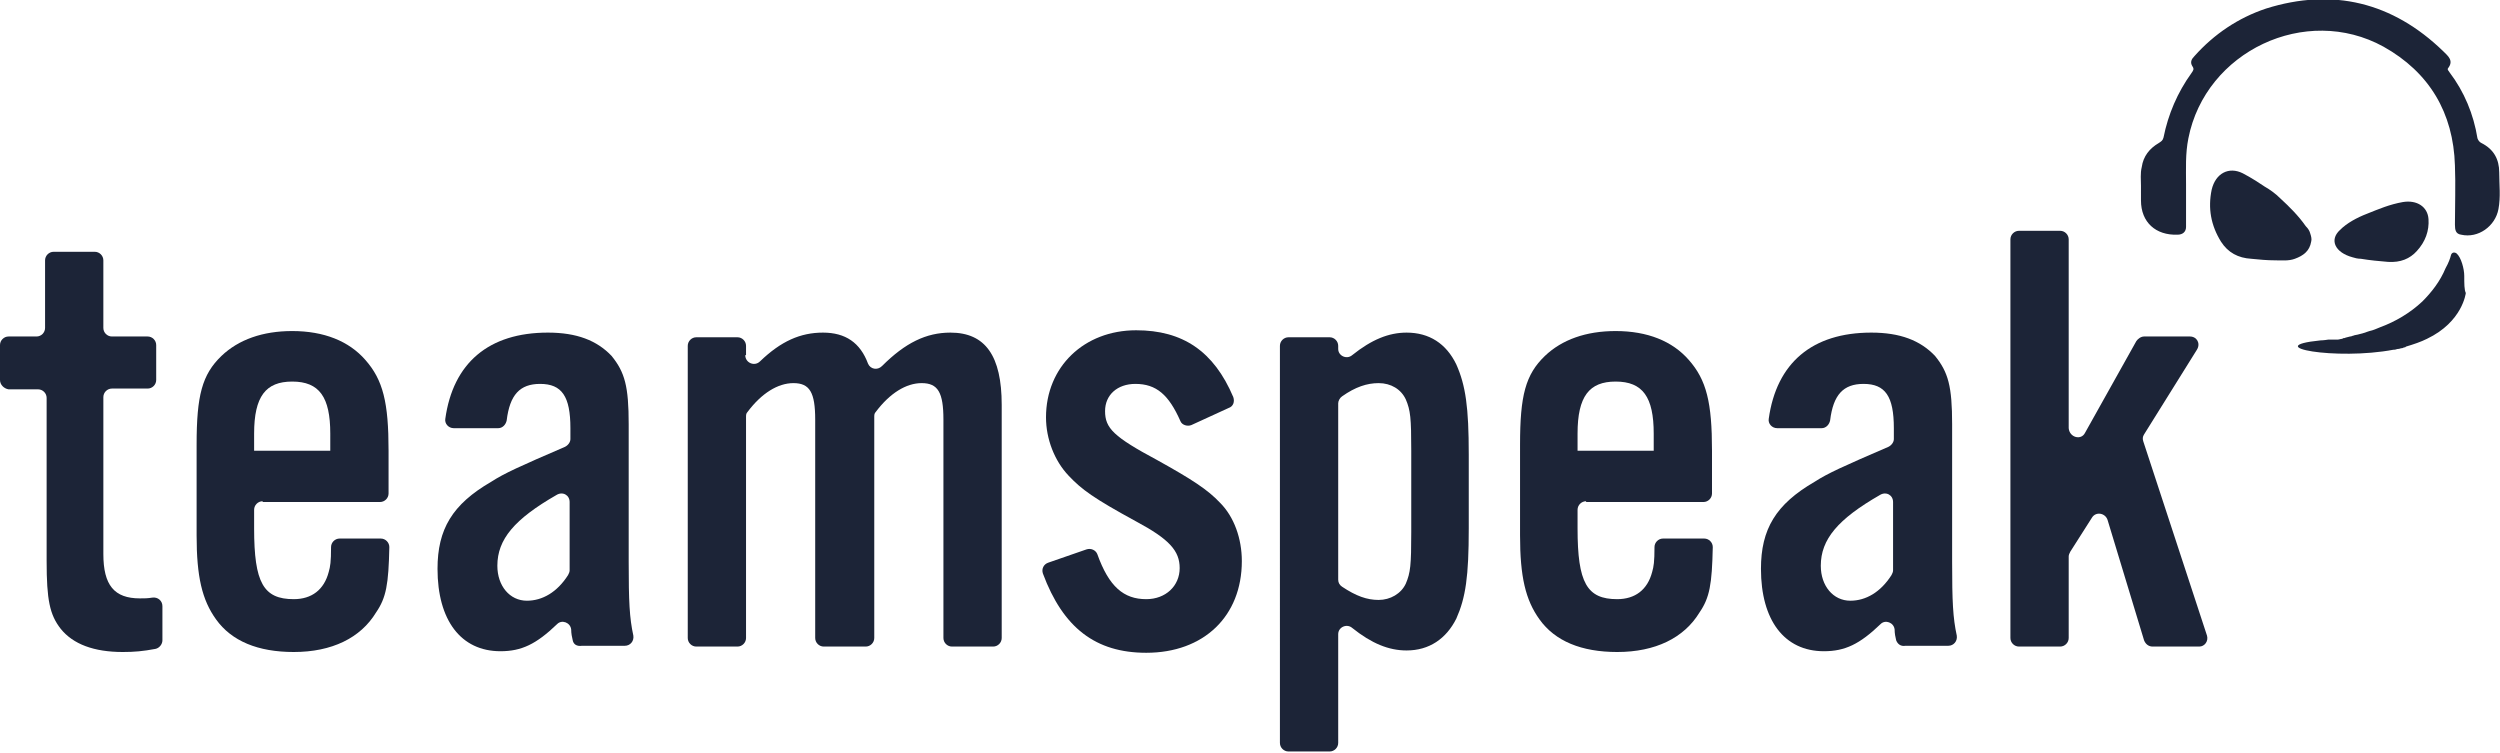 <?xml version="1.0" encoding="utf-8"?>
<!-- Generator: Adobe Illustrator 22.1.0, SVG Export Plug-In . SVG Version: 6.00 Build 0)  -->
<svg version="1.1" id="Layer_1" xmlns="http://www.w3.org/2000/svg" xmlns:xlink="http://www.w3.org/1999/xlink" x="0px" y="0px"
	 viewBox="0 0 321.7 96.9" style="enable-background:new 0 0 321.7 96.9;" xml:space="preserve">
<style type="text/css">
	.st0{display:none;}
	.st1{display:inline;}
	.st2{clip-path:url(#SVGID_2_);fill:#2980C3;}
	.st3{display:inline;fill:#2980C3;}
	.st4{display:inline;fill:#1B2336;}
	.st5{clip-path:url(#SVGID_4_);fill:#1B2336;}
	.st6{clip-path:url(#SVGID_6_);fill:#2980C3;}
	.st7{display:inline;fill:#E0E0E0;}
	.st8{clip-path:url(#SVGID_8_);fill:#E0E0E0;}
	.st9{clip-path:url(#SVGID_10_);fill:#1C2437;}
	.st10{fill:#1C2437;}
	.st11{clip-path:url(#SVGID_12_);fill:#1C2437;}
	.st12{clip-path:url(#SVGID_14_);fill:#2A80C3;}
	.st13{display:inline;fill:#2A80C3;}
	.st14{clip-path:url(#SVGID_16_);fill:#2A80C3;}
	.st15{clip-path:url(#SVGID_16_);fill:#1C2437;}
	.st16{display:inline;fill:#1C2437;}
</style>
<g class="st0">
	<g class="st1">
		<defs>
			<rect id="SVGID_1_" x="93" y="-75.9" width="133.3" height="172.8"/>
		</defs>
		<clipPath id="SVGID_2_">
			<use xlink:href="#SVGID_1_"  style="overflow:visible;"/>
		</clipPath>
		<path class="st2" d="M93-7.1c0.1-2.1-0.2-4.5,0.2-6.9c0.7-4.1,2.8-7,6.5-8.9c0.9-0.5,1.5-0.9,1.7-2c1.6-8.7,5.1-16.7,10.3-23.9
			c0.6-0.8,1.1-1.4,0.3-2.5c-1-1.4-0.3-2.6,0.7-3.8c7.3-8.2,16.1-14.3,26.6-17.5c25-7.7,47-2.4,65.8,15.8c1.7,1.7,4,3.4,1.8,6.3
			c-0.4,0.5,0.3,0.9,0.6,1.3c5.4,7.3,8.9,15.5,10.5,24.4c0.2,1,0.8,1.3,1.5,1.7c4.5,2.3,6.7,6.1,6.8,11c0,4.5,0.5,9-0.3,13.4
			c-1.1,6.4-7.6,10.9-13.9,9.6c-1.9-0.4-2.4-1.9-2.4-3.7c0-7.4,0.2-14.7,0-22.1c-0.5-19.8-9.4-34.6-26.7-44.1
			c-28.9-15.9-66,1.7-72.3,34.1c-1.1,5.6-0.9,11.3-0.9,17c0.1,5.3,0,10.6-0.1,15.8c0,1.9-1.1,2.9-3.1,3C98.4,11.5,93,6.4,93-1.6
			C93-3.3,93-5,93-7.1"/>
	</g>
	<path class="st3" d="M174.6,20.3c3.4,0.4,6.7,1,10.1,1.2c4.6,0.3,8-1.2,10.6-3.9c3.2-3.4,4.7-7.5,4.4-12c-0.3-4.5-4.2-7.2-9.6-6.3
		c-4.8,0.8-9,2.7-13.3,4.4c-3.8,1.5-7.4,3.3-10.2,5.9c-3.9,3.6-1.7,8.5,4.6,10C172.3,19.9,173.5,20.1,174.6,20.3"/>
	<path class="st3" d="M155.9,10.9L155.9,10.9C155.9,10.9,155.9,10.9,155.9,10.9c-0.4-1.1-1-2.1-1.7-3c-2.5-3.9-5.9-7.3-9.4-10.3
		c-1.8-1.6-3.8-3-5.8-4.4c-4.5-3.1-8-4.9-8-4.9l0,0c-5.3-2.7-10.2-0.1-11.5,6c-1.4,6.8-0.3,13.4,3.4,19.3c2.6,4.1,6.5,6,11.2,6.5
		c2.9,0.3,5.9,0.4,8.9,0.6c2.4,0.1,4.8,0.2,7.1-0.6c3.1-1,5.5-2.9,6-6.2C156.3,12.9,156.2,11.9,155.9,10.9"/>
	<path class="st3" d="M213,26.6c-0.1-2.7-1.2-7-3-8.4c-0.8-0.6-1.9-0.3-2.2,0.7c-0.4,1.2-1,2.9-1.9,4.9h0c-2.1,4.9-5.1,9-8.7,12.3
		l0,0c-4.7,4.3-10.2,7.4-15.6,9.6c0,0,0,0,0,0c-1.3,0.5-2.7,1-4,1.5c0,0,0,0,0,0c-0.9,0.3-1.7,0.6-2.6,0.8c0,0,0,0,0,0
		c-0.4,0.1-0.8,0.2-1.2,0.3c0,0,0,0-0.1,0c-0.8,0.2-1.6,0.4-2.4,0.6c0,0-0.1,0-0.1,0c-0.4,0.1-0.7,0.2-1.1,0.2c0,0-0.1,0-0.1,0
		c-0.7,0.2-1.5,0.3-2.2,0.5c0,0-0.1,0-0.1,0c-0.3,0.1-0.6,0.1-0.9,0.2c0,0-0.1,0-0.1,0c-0.7,0.1-1.3,0.2-1.9,0.3c-0.1,0-0.1,0-0.2,0
		c-0.3,0-0.5,0.1-0.8,0.1c0,0-0.1,0-0.1,0c-0.3,0-0.6,0.1-0.8,0.1c0,0,0,0,0,0c-0.3,0-0.5,0.1-0.7,0.1c0,0-0.1,0-0.1,0
		c-0.2,0-0.4,0.1-0.7,0.1c0,0,0,0,0,0l0,0c-1.7,0.2-2.8,0.3-3,0.3c0,0,0,0,0,0l0,0c-22.7,2.4,5.8,7.4,27.2,3.6l0,0c0,0,0.1,0,0.1,0
		c0.5-0.1,1-0.2,1.5-0.3c0.4-0.1,0.9-0.2,1.3-0.3c0.3-0.1,0.7-0.2,1-0.2c0.2-0.1,0.4-0.1,0.6-0.1c2.9-0.7,5.5-1.6,7.7-2.8
		c13.3-6.4,14.5-17.1,14.5-17.1C212.8,31.6,213.1,29.3,213,26.6"/>
	<path class="st4" d="M109.4,78h-1.9c-0.2,0-0.4,0.2-0.4,0.4v8.1c0,1.6,0.6,2.3,1.9,2.3c0.2,0,0.4,0,0.6-0.1
		c0.3-0.1,0.5,0.2,0.5,0.4V91c0,0.2-0.2,0.4-0.4,0.4c-0.6,0.1-1.1,0.2-1.7,0.2c-1.5,0-2.6-0.4-3.2-1.2c-0.6-0.7-0.7-1.5-0.7-3.5
		v-8.5c0-0.2-0.2-0.4-0.4-0.4h-1.4c-0.2,0-0.4-0.2-0.4-0.4v-1.8c0-0.2,0.2-0.4,0.4-0.4h1.4c0.2,0,0.4-0.2,0.4-0.4v-3.5
		c0-0.2,0.2-0.4,0.4-0.4h2.1c0.2,0,0.4,0.2,0.4,0.4v3.5c0,0.2,0.2,0.4,0.4,0.4h1.9c0.2,0,0.4,0.2,0.4,0.4v1.8
		C109.8,77.8,109.6,78,109.4,78"/>
	<path class="st4" d="M115.3,83.8c-0.2,0-0.4,0.2-0.4,0.4v1c0,2.8,0.5,3.7,2,3.7c0.9,0,1.6-0.5,1.8-1.4c0.1-0.3,0.1-0.5,0.1-1.3
		c0-0.2,0.2-0.4,0.4-0.4h2.1c0.2,0,0.4,0.2,0.4,0.5c0,1.9-0.2,2.6-0.7,3.4c-0.8,1.3-2.3,2-4.3,2c-1.8,0-3.2-0.6-4-1.7
		c-0.7-1-1-2.2-1-4.4v-4.8c0-2.6,0.3-3.6,1.3-4.6c0.9-0.8,2.1-1.3,3.7-1.3c1.7,0,2.9,0.5,3.8,1.5c0.9,1,1.2,2.2,1.2,4.7v2.2
		c0,0.2-0.2,0.4-0.4,0.4H115.3L115.3,83.8z M118.8,80.3c0-1.9-0.6-2.7-2-2.7s-2,0.8-2,2.7v0.9h3.9V80.3L118.8,80.3z"/>
	<path class="st4" d="M131.4,91c0-0.2-0.1-0.4-0.1-0.6c0-0.4-0.5-0.5-0.7-0.3c-1.1,1-1.9,1.4-2.9,1.4c-2,0-3.3-1.6-3.3-4.3
		c0-2.1,0.8-3.3,2.8-4.5c0.7-0.4,1.5-0.8,3.8-1.8c0.2-0.1,0.3-0.2,0.3-0.4V80c0-1.7-0.5-2.3-1.6-2.3c-1,0-1.6,0.6-1.7,1.9
		c0,0.2-0.2,0.4-0.4,0.4h-2.3c-0.3,0-0.5-0.2-0.4-0.5c0.4-2.9,2.3-4.5,5.3-4.5c1.5,0,2.6,0.4,3.3,1.2c0.7,0.8,0.9,1.6,0.9,3.6V87
		c0,2.1,0,2.9,0.2,3.8c0.1,0.3-0.2,0.5-0.4,0.5h-2.2C131.7,91.4,131.5,91.2,131.4,91 M131.3,83.8c0-0.3-0.4-0.6-0.7-0.4
		c-2.2,1.3-3,2.3-3,3.7c0,1.1,0.6,1.8,1.5,1.8c0.8,0,1.6-0.4,2.1-1.3c0-0.1,0.1-0.2,0.1-0.3V83.8L131.3,83.8z"/>
	<path class="st4" d="M140.4,76.2c0,0.4,0.5,0.6,0.7,0.3c1.1-1,2.1-1.5,3.3-1.5c1.2,0,1.9,0.5,2.3,1.6c0.1,0.3,0.5,0.4,0.7,0.1
		c1.2-1.2,2.3-1.7,3.5-1.7c1.8,0,2.7,1.2,2.7,3.8v12.1c0,0.2-0.2,0.4-0.4,0.4h-2.1c-0.2,0-0.4-0.2-0.4-0.4V79.6
		c0-1.4-0.3-1.9-1.1-1.9c-0.8,0-1.6,0.5-2.4,1.5c-0.1,0.1-0.1,0.2-0.1,0.3v11.4c0,0.2-0.2,0.4-0.4,0.4h-2.1c-0.2,0-0.4-0.2-0.4-0.4
		V79.6c0-1.4-0.3-1.9-1.1-1.9c-0.8,0-1.6,0.5-2.4,1.5c-0.1,0.1-0.1,0.2-0.1,0.3v11.4c0,0.2-0.2,0.4-0.4,0.4h-2.1
		c-0.2,0-0.4-0.2-0.4-0.4V75.7c0-0.2,0.2-0.4,0.4-0.4h2.1c0.2,0,0.4,0.2,0.4,0.4V76.2L140.4,76.2z"/>
	<path class="st4" d="M163.6,79.9c-0.2,0.1-0.5,0-0.6-0.2c-0.6-1.4-1.3-1.9-2.3-1.9c-0.9,0-1.6,0.6-1.6,1.4c0,0.9,0.5,1.3,2.7,2.6
		c1.8,1,2.6,1.5,3.3,2.2c0.7,0.7,1.1,1.8,1.1,3c0,2.8-2,4.8-5,4.8c-2.6,0-4.3-1.3-5.4-4.1c-0.1-0.2,0-0.5,0.3-0.6l2-0.7
		c0.2-0.1,0.5,0,0.6,0.3c0.6,1.7,1.4,2.3,2.5,2.3c1,0,1.7-0.7,1.7-1.6c0-0.9-0.5-1.5-2.3-2.4c-2.2-1.2-2.8-1.7-3.5-2.4
		c-0.7-0.8-1.2-1.9-1.2-3c0-2.6,2-4.5,4.7-4.5c2.4,0,4,1.1,5.1,3.5c0.1,0.2,0,0.5-0.2,0.6L163.6,79.9L163.6,79.9z"/>
	<path class="st4" d="M171.2,75.7v0.2c0,0.4,0.4,0.6,0.7,0.3c1-0.8,1.9-1.2,2.8-1.2c1.2,0,2.1,0.6,2.6,1.7c0.5,1.1,0.6,2.2,0.6,4.7
		v3.9c0,2.5-0.2,3.6-0.6,4.7c-0.5,1.1-1.4,1.7-2.6,1.7c-0.9,0-1.8-0.4-2.8-1.2c-0.3-0.2-0.7,0-0.7,0.3v5.7c0,0.2-0.2,0.4-0.4,0.4
		h-2.1c-0.2,0-0.4-0.2-0.4-0.4V75.7c0-0.2,0.2-0.4,0.4-0.4h2.1C171,75.3,171.2,75.5,171.2,75.7 M171.2,87.9c0,0.1,0.1,0.3,0.2,0.4
		c0.7,0.5,1.3,0.7,1.9,0.7c0.6,0,1.2-0.3,1.4-0.8c0.3-0.6,0.3-1,0.3-2.7v-4.2c0-1.7,0-2.1-0.3-2.7c-0.2-0.5-0.8-0.8-1.4-0.8
		c-0.6,0-1.2,0.2-1.9,0.7c-0.1,0.1-0.2,0.2-0.2,0.4V87.9L171.2,87.9z"/>
	<path class="st4" d="M184.1,83.8c-0.2,0-0.4,0.2-0.4,0.4v1c0,2.8,0.5,3.7,2,3.7c0.9,0,1.6-0.5,1.8-1.4c0.1-0.3,0.1-0.5,0.1-1.3
		c0-0.2,0.2-0.4,0.4-0.4h2.1c0.2,0,0.4,0.2,0.4,0.5c0,1.9-0.2,2.6-0.7,3.4c-0.8,1.3-2.3,2-4.3,2c-1.8,0-3.2-0.6-4-1.7
		c-0.7-1-1-2.2-1-4.4v-4.8c0-2.6,0.3-3.6,1.3-4.6c0.9-0.8,2.1-1.3,3.7-1.3c1.7,0,2.9,0.5,3.8,1.5c0.9,1,1.2,2.2,1.2,4.7v2.2
		c0,0.2-0.2,0.4-0.4,0.4H184.1L184.1,83.8z M187.6,80.3c0-1.9-0.6-2.7-2-2.7c-1.4,0-2,0.8-2,2.7v0.9h3.9V80.3L187.6,80.3z"/>
	<path class="st4" d="M200.2,91c0-0.2-0.1-0.4-0.1-0.6c0-0.4-0.5-0.5-0.7-0.3c-1.1,1-1.9,1.4-2.9,1.4c-2,0-3.3-1.6-3.3-4.3
		c0-2.1,0.8-3.3,2.8-4.5c0.7-0.4,1.5-0.8,3.8-1.8c0.2-0.1,0.3-0.2,0.3-0.4V80c0-1.7-0.5-2.3-1.6-2.3c-1,0-1.6,0.6-1.7,1.9
		c0,0.2-0.2,0.4-0.4,0.4H194c-0.3,0-0.5-0.2-0.4-0.5c0.4-2.9,2.3-4.5,5.3-4.5c1.5,0,2.6,0.4,3.3,1.2c0.7,0.8,0.9,1.6,0.9,3.6V87
		c0,2.1,0,2.9,0.2,3.8c0.1,0.3-0.2,0.5-0.4,0.5h-2.2C200.4,91.4,200.2,91.2,200.2,91 M200,83.8c0-0.3-0.4-0.6-0.7-0.4
		c-2.2,1.3-3,2.3-3,3.7c0,1.1,0.6,1.8,1.5,1.8c0.8,0,1.6-0.4,2.1-1.3c0-0.1,0.1-0.2,0.1-0.3V83.8L200,83.8z"/>
	<path class="st4" d="M210,80.3l2.7-4.7c0.1-0.1,0.2-0.2,0.4-0.2h2.4c0.3,0,0.6,0.4,0.4,0.7l-2.7,4.4c-0.1,0.1-0.1,0.2,0,0.4
		l3.3,10.1c0.1,0.3-0.1,0.6-0.4,0.6h-2.4c-0.2,0-0.4-0.1-0.4-0.3l-1.9-6.3c-0.1-0.4-0.6-0.4-0.8-0.1l-1.1,1.8c0,0.1-0.1,0.2-0.1,0.2
		v4.2c0,0.2-0.2,0.4-0.4,0.4h-2.1c-0.2,0-0.4-0.2-0.4-0.4V70.2c0-0.2,0.2-0.4,0.4-0.4h2.1c0.2,0,0.4,0.2,0.4,0.4V80
		C209.2,80.5,209.8,80.7,210,80.3"/>
</g>
<g class="st0">
	<g class="st1">
		<defs>
			<rect id="SVGID_3_" x="93" y="-76.2" width="133.3" height="172.8"/>
		</defs>
		<clipPath id="SVGID_4_">
			<use xlink:href="#SVGID_3_"  style="overflow:visible;"/>
		</clipPath>
		<path class="st5" d="M93-7.3c0.1-2.1-0.2-4.5,0.2-6.9c0.7-4.1,2.8-7,6.5-8.9c0.9-0.5,1.5-0.9,1.7-2c1.6-8.7,5.1-16.7,10.3-23.9
			c0.6-0.8,1.1-1.4,0.3-2.5c-1-1.4-0.3-2.6,0.7-3.8c7.3-8.2,16.1-14.3,26.6-17.5c25-7.7,47-2.4,65.8,15.8c1.7,1.7,4,3.4,1.8,6.3
			c-0.4,0.5,0.3,0.9,0.6,1.3c5.4,7.3,8.9,15.5,10.5,24.4c0.2,1,0.8,1.3,1.5,1.7c4.5,2.3,6.7,6.1,6.8,11c0,4.5,0.5,9-0.3,13.4
			c-1.1,6.4-7.6,10.9-13.9,9.6c-1.9-0.4-2.4-1.9-2.4-3.7c0-7.4,0.2-14.7,0-22.1c-0.5-19.8-9.4-34.6-26.7-44.1
			c-28.9-15.9-66,1.7-72.3,34.1c-1.1,5.6-0.9,11.3-0.9,17c0.1,5.3,0,10.6-0.1,15.8c0,1.9-1.1,2.9-3.1,3C98.4,11.3,93,6.1,93-1.9
			C93-3.6,93-5.3,93-7.3"/>
	</g>
	<path class="st4" d="M174.6,20c3.4,0.4,6.7,1,10.1,1.2c4.6,0.3,8-1.2,10.6-3.9c3.2-3.4,4.7-7.5,4.4-12c-0.3-4.5-4.2-7.2-9.6-6.3
		c-4.8,0.8-9,2.7-13.3,4.4c-3.8,1.5-7.4,3.3-10.2,5.9c-3.9,3.6-1.7,8.5,4.6,10C172.3,19.7,173.5,19.8,174.6,20"/>
	<path class="st4" d="M155.9,10.6L155.9,10.6C155.9,10.6,155.9,10.6,155.9,10.6c-0.4-1.1-1-2.1-1.7-3c-2.5-3.9-5.9-7.3-9.4-10.3
		C143-4.2,141-5.7,139-7c-4.5-3.1-8-4.9-8-4.9l0,0c-5.3-2.7-10.2-0.1-11.5,6c-1.4,6.8-0.3,13.4,3.4,19.3c2.6,4.1,6.5,6,11.2,6.5
		c2.9,0.3,5.9,0.4,8.9,0.6c2.4,0.1,4.8,0.2,7.1-0.6c3.1-1,5.5-2.9,6-6.2C156.3,12.6,156.2,11.6,155.9,10.6"/>
	<path class="st4" d="M213,26.4c-0.1-2.7-1.2-7-3-8.4c-0.8-0.6-1.9-0.3-2.2,0.7c-0.4,1.2-1,2.9-1.9,4.9h0c-2.1,4.9-5.1,9-8.7,12.3
		l0,0c-4.7,4.3-10.2,7.4-15.6,9.6c0,0,0,0,0,0c-1.3,0.5-2.7,1-4,1.5c0,0,0,0,0,0c-0.9,0.3-1.7,0.6-2.6,0.8c0,0,0,0,0,0
		c-0.4,0.1-0.8,0.2-1.2,0.3c0,0,0,0-0.1,0c-0.8,0.2-1.6,0.4-2.4,0.6c0,0-0.1,0-0.1,0c-0.4,0.1-0.7,0.2-1.1,0.2c0,0-0.1,0-0.1,0
		c-0.7,0.2-1.5,0.3-2.2,0.5c0,0-0.1,0-0.1,0c-0.3,0.1-0.6,0.1-0.9,0.2c0,0-0.1,0-0.1,0c-0.7,0.1-1.3,0.2-1.9,0.3c-0.1,0-0.1,0-0.2,0
		c-0.3,0-0.5,0.1-0.8,0.1c0,0-0.1,0-0.1,0c-0.3,0-0.6,0.1-0.8,0.1c0,0,0,0,0,0c-0.3,0-0.5,0.1-0.7,0.1c0,0-0.1,0-0.1,0
		c-0.2,0-0.4,0.1-0.7,0.1c0,0,0,0,0,0l0,0c-1.7,0.2-2.8,0.3-3,0.3c0,0,0,0,0,0l0,0c-22.7,2.4,5.8,7.4,27.2,3.6l0,0c0,0,0.1,0,0.1,0
		c0.5-0.1,1-0.2,1.5-0.3c0.4-0.1,0.9-0.2,1.3-0.3c0.3-0.1,0.7-0.2,1-0.2c0.2-0.1,0.4-0.1,0.6-0.1c2.9-0.7,5.5-1.6,7.7-2.8
		c13.3-6.4,14.5-17.1,14.5-17.1C212.8,31.3,213.1,29,213,26.4"/>
	<path class="st4" d="M109.4,77.7h-1.9c-0.2,0-0.4,0.2-0.4,0.4v8.1c0,1.6,0.6,2.3,1.9,2.3c0.2,0,0.4,0,0.6-0.1
		c0.3-0.1,0.5,0.2,0.5,0.4v1.8c0,0.2-0.2,0.4-0.4,0.4c-0.6,0.1-1.1,0.2-1.7,0.2c-1.5,0-2.6-0.4-3.2-1.2c-0.6-0.7-0.7-1.5-0.7-3.5
		v-8.5c0-0.2-0.2-0.4-0.4-0.4h-1.4c-0.2,0-0.4-0.2-0.4-0.4v-1.8c0-0.2,0.2-0.4,0.4-0.4h1.4c0.2,0,0.4-0.2,0.4-0.4v-3.5
		c0-0.2,0.2-0.4,0.4-0.4h2.1c0.2,0,0.4,0.2,0.4,0.4v3.5c0,0.2,0.2,0.4,0.4,0.4h1.9c0.2,0,0.4,0.2,0.4,0.4v1.8
		C109.8,77.5,109.6,77.7,109.4,77.7"/>
	<path class="st4" d="M115.3,83.6c-0.2,0-0.4,0.2-0.4,0.4v1c0,2.8,0.5,3.7,2,3.7c0.9,0,1.6-0.5,1.8-1.4c0.1-0.3,0.1-0.5,0.1-1.3
		c0-0.2,0.2-0.4,0.4-0.4h2.1c0.2,0,0.4,0.2,0.4,0.5c0,1.9-0.2,2.6-0.7,3.4c-0.8,1.3-2.3,2-4.3,2c-1.8,0-3.2-0.6-4-1.7
		c-0.7-1-1-2.2-1-4.4v-4.8c0-2.6,0.3-3.6,1.3-4.6c0.9-0.8,2.1-1.3,3.7-1.3c1.7,0,2.9,0.5,3.8,1.5c0.9,1,1.2,2.2,1.2,4.7v2.2
		c0,0.2-0.2,0.4-0.4,0.4H115.3L115.3,83.6z M118.8,80c0-1.9-0.6-2.7-2-2.7s-2,0.8-2,2.7v0.9h3.9V80L118.8,80z"/>
	<path class="st4" d="M131.4,90.8c0-0.2-0.1-0.4-0.1-0.6c0-0.4-0.5-0.5-0.7-0.3c-1.1,1-1.9,1.4-2.9,1.4c-2,0-3.3-1.6-3.3-4.3
		c0-2.1,0.8-3.3,2.8-4.5c0.7-0.4,1.5-0.8,3.8-1.8c0.2-0.1,0.3-0.2,0.3-0.4v-0.5c0-1.7-0.5-2.3-1.6-2.3c-1,0-1.6,0.6-1.7,1.9
		c0,0.2-0.2,0.4-0.4,0.4h-2.3c-0.3,0-0.5-0.2-0.4-0.5c0.4-2.9,2.3-4.5,5.3-4.5c1.5,0,2.6,0.4,3.3,1.2c0.7,0.8,0.9,1.6,0.9,3.6v7.2
		c0,2.1,0,2.9,0.2,3.8c0.1,0.3-0.2,0.5-0.4,0.5h-2.2C131.7,91.1,131.5,91,131.4,90.8 M131.3,83.6c0-0.3-0.4-0.6-0.7-0.4
		c-2.2,1.3-3,2.3-3,3.7c0,1.1,0.6,1.8,1.5,1.8c0.8,0,1.6-0.4,2.1-1.3c0-0.1,0.1-0.2,0.1-0.3V83.6L131.3,83.6z"/>
	<path class="st4" d="M140.4,76c0,0.4,0.5,0.6,0.7,0.3c1.1-1,2.1-1.5,3.3-1.5c1.2,0,1.9,0.5,2.3,1.6c0.1,0.3,0.5,0.4,0.7,0.1
		c1.2-1.2,2.3-1.7,3.5-1.7c1.8,0,2.7,1.2,2.7,3.8v12.1c0,0.2-0.2,0.4-0.4,0.4h-2.1c-0.2,0-0.4-0.2-0.4-0.4V79.3
		c0-1.4-0.3-1.9-1.1-1.9c-0.8,0-1.6,0.5-2.4,1.5c-0.1,0.1-0.1,0.2-0.1,0.3v11.4c0,0.2-0.2,0.4-0.4,0.4h-2.1c-0.2,0-0.4-0.2-0.4-0.4
		V79.3c0-1.4-0.3-1.9-1.1-1.9c-0.8,0-1.6,0.5-2.4,1.5c-0.1,0.1-0.1,0.2-0.1,0.3v11.4c0,0.2-0.2,0.4-0.4,0.4h-2.1
		c-0.2,0-0.4-0.2-0.4-0.4V75.5c0-0.2,0.2-0.4,0.4-0.4h2.1c0.2,0,0.4,0.2,0.4,0.4V76L140.4,76z"/>
	<path class="st4" d="M163.6,79.6c-0.2,0.1-0.5,0-0.6-0.2c-0.6-1.4-1.3-1.9-2.3-1.9c-0.9,0-1.6,0.6-1.6,1.4c0,0.9,0.5,1.3,2.7,2.6
		c1.8,1,2.6,1.5,3.3,2.2c0.7,0.7,1.1,1.8,1.1,3c0,2.8-2,4.8-5,4.8c-2.6,0-4.3-1.3-5.4-4.1c-0.1-0.2,0-0.5,0.3-0.6l2-0.7
		c0.2-0.1,0.5,0,0.6,0.3c0.6,1.7,1.4,2.3,2.5,2.3c1,0,1.7-0.7,1.7-1.6c0-0.9-0.5-1.5-2.3-2.4c-2.2-1.2-2.8-1.7-3.5-2.4
		c-0.7-0.8-1.2-1.9-1.2-3c0-2.6,2-4.5,4.7-4.5c2.4,0,4,1.1,5.1,3.5c0.1,0.2,0,0.5-0.2,0.6L163.6,79.6L163.6,79.6z"/>
	<path class="st4" d="M171.2,75.5v0.2c0,0.4,0.4,0.6,0.7,0.3c1-0.8,1.9-1.2,2.8-1.2c1.2,0,2.1,0.6,2.6,1.7c0.5,1.1,0.6,2.2,0.6,4.7
		V85c0,2.5-0.2,3.6-0.6,4.7c-0.5,1.1-1.4,1.7-2.6,1.7c-0.9,0-1.8-0.4-2.8-1.2c-0.3-0.2-0.7,0-0.7,0.3v5.7c0,0.2-0.2,0.4-0.4,0.4
		h-2.1c-0.2,0-0.4-0.2-0.4-0.4V75.5c0-0.2,0.2-0.4,0.4-0.4h2.1C171,75,171.2,75.2,171.2,75.5 M171.2,87.6c0,0.1,0.1,0.3,0.2,0.4
		c0.7,0.5,1.3,0.7,1.9,0.7c0.6,0,1.2-0.3,1.4-0.8c0.3-0.6,0.3-1,0.3-2.7v-4.2c0-1.7,0-2.1-0.3-2.7c-0.2-0.5-0.8-0.8-1.4-0.8
		c-0.6,0-1.2,0.2-1.9,0.7c-0.1,0.1-0.2,0.2-0.2,0.4V87.6L171.2,87.6z"/>
	<path class="st4" d="M184.1,83.6c-0.2,0-0.4,0.2-0.4,0.4v1c0,2.8,0.5,3.7,2,3.7c0.9,0,1.6-0.5,1.8-1.4c0.1-0.3,0.1-0.5,0.1-1.3
		c0-0.2,0.2-0.4,0.4-0.4h2.1c0.2,0,0.4,0.2,0.4,0.5c0,1.9-0.2,2.6-0.7,3.4c-0.8,1.3-2.3,2-4.3,2c-1.8,0-3.2-0.6-4-1.7
		c-0.7-1-1-2.2-1-4.4v-4.8c0-2.6,0.3-3.6,1.3-4.6c0.9-0.8,2.1-1.3,3.7-1.3c1.7,0,2.9,0.5,3.8,1.5c0.9,1,1.2,2.2,1.2,4.7v2.2
		c0,0.2-0.2,0.4-0.4,0.4H184.1L184.1,83.6z M187.6,80c0-1.9-0.6-2.7-2-2.7c-1.4,0-2,0.8-2,2.7v0.9h3.9V80L187.6,80z"/>
	<path class="st4" d="M200.2,90.8c0-0.2-0.1-0.4-0.1-0.6c0-0.4-0.5-0.5-0.7-0.3c-1.1,1-1.9,1.4-2.9,1.4c-2,0-3.3-1.6-3.3-4.3
		c0-2.1,0.8-3.3,2.8-4.5c0.7-0.4,1.5-0.8,3.8-1.8c0.2-0.1,0.3-0.2,0.3-0.4v-0.5c0-1.7-0.5-2.3-1.6-2.3c-1,0-1.6,0.6-1.7,1.9
		c0,0.2-0.2,0.4-0.4,0.4H194c-0.3,0-0.5-0.2-0.4-0.5c0.4-2.9,2.3-4.5,5.3-4.5c1.5,0,2.6,0.4,3.3,1.2c0.7,0.8,0.9,1.6,0.9,3.6v7.2
		c0,2.1,0,2.9,0.2,3.8c0.1,0.3-0.2,0.5-0.4,0.5h-2.2C200.4,91.1,200.2,91,200.2,90.8 M200,83.6c0-0.3-0.4-0.6-0.7-0.4
		c-2.2,1.3-3,2.3-3,3.7c0,1.1,0.6,1.8,1.5,1.8c0.8,0,1.6-0.4,2.1-1.3c0-0.1,0.1-0.2,0.1-0.3V83.6L200,83.6z"/>
	<path class="st4" d="M210,80l2.7-4.7c0.1-0.1,0.2-0.2,0.4-0.2h2.4c0.3,0,0.6,0.4,0.4,0.7l-2.7,4.4c-0.1,0.1-0.1,0.2,0,0.4l3.3,10.1
		c0.1,0.3-0.1,0.6-0.4,0.6h-2.4c-0.2,0-0.4-0.1-0.4-0.3l-1.9-6.3c-0.1-0.4-0.6-0.4-0.8-0.1l-1.1,1.8c0,0.1-0.1,0.2-0.1,0.2v4.2
		c0,0.2-0.2,0.4-0.4,0.4h-2.1c-0.2,0-0.4-0.2-0.4-0.4V70c0-0.2,0.2-0.4,0.4-0.4h2.1c0.2,0,0.4,0.2,0.4,0.4v9.8
		C209.2,80.2,209.8,80.4,210,80"/>
</g>
<g class="st0">
	<g class="st1">
		<defs>
			<rect id="SVGID_5_" x="93" y="-75.9" width="133.3" height="172.8"/>
		</defs>
		<clipPath id="SVGID_6_">
			<use xlink:href="#SVGID_5_"  style="overflow:visible;"/>
		</clipPath>
		<path class="st6" d="M93-7.1c0.1-2.1-0.2-4.5,0.2-6.9c0.7-4.1,2.8-7,6.5-8.9c0.9-0.5,1.5-0.9,1.7-2c1.6-8.7,5.1-16.7,10.3-23.9
			c0.6-0.8,1.1-1.4,0.3-2.5c-1-1.4-0.3-2.6,0.7-3.8c7.3-8.2,16.1-14.3,26.6-17.5c25-7.7,47-2.4,65.8,15.8c1.7,1.7,4,3.4,1.8,6.3
			c-0.4,0.5,0.3,0.9,0.6,1.3c5.4,7.3,8.9,15.5,10.5,24.4c0.2,1,0.8,1.3,1.5,1.7c4.5,2.3,6.7,6.1,6.8,11c0,4.5,0.5,9-0.3,13.4
			c-1.1,6.4-7.6,10.9-13.9,9.6c-1.9-0.4-2.4-1.9-2.4-3.7c0-7.4,0.2-14.7,0-22.1c-0.5-19.8-9.4-34.6-26.7-44.1
			c-28.9-15.9-66,1.7-72.3,34.1c-1.1,5.6-0.9,11.3-0.9,17c0.1,5.3,0,10.6-0.1,15.8c0,1.9-1.1,2.9-3.1,3C98.4,11.5,93,6.4,93-1.6
			C93-3.3,93-5,93-7.1"/>
	</g>
	<path class="st3" d="M174.6,20.3c3.4,0.4,6.7,1,10.1,1.2c4.6,0.3,8-1.2,10.6-3.9c3.2-3.4,4.7-7.5,4.4-12c-0.3-4.5-4.2-7.2-9.6-6.3
		c-4.8,0.8-9,2.7-13.3,4.4c-3.8,1.5-7.4,3.3-10.2,5.9c-3.9,3.6-1.7,8.5,4.6,10C172.3,19.9,173.5,20.1,174.6,20.3"/>
	<path class="st3" d="M155.9,10.9L155.9,10.9C155.9,10.9,155.9,10.9,155.9,10.9c-0.4-1.1-1-2.1-1.7-3c-2.5-3.9-5.9-7.3-9.4-10.3
		c-1.8-1.6-3.8-3-5.8-4.4c-4.5-3.1-8-4.9-8-4.9l0,0c-5.3-2.7-10.2-0.1-11.5,6c-1.4,6.8-0.3,13.4,3.4,19.3c2.6,4.1,6.5,6,11.2,6.5
		c2.9,0.3,5.9,0.4,8.9,0.6c2.4,0.1,4.8,0.2,7.1-0.6c3.1-1,5.5-2.9,6-6.2C156.3,12.9,156.2,11.9,155.9,10.9"/>
	<path class="st3" d="M213,26.6c-0.1-2.7-1.2-7-3-8.4c-0.8-0.6-1.9-0.3-2.2,0.7c-0.4,1.2-1,2.9-1.9,4.9h0c-2.1,4.9-5.1,9-8.7,12.3
		l0,0c-4.7,4.3-10.2,7.4-15.6,9.6c0,0,0,0,0,0c-1.3,0.5-2.7,1-4,1.5c0,0,0,0,0,0c-0.9,0.3-1.7,0.6-2.6,0.8c0,0,0,0,0,0
		c-0.4,0.1-0.8,0.2-1.2,0.3c0,0,0,0-0.1,0c-0.8,0.2-1.6,0.4-2.4,0.6c0,0-0.1,0-0.1,0c-0.4,0.1-0.7,0.2-1.1,0.2c0,0-0.1,0-0.1,0
		c-0.7,0.2-1.5,0.3-2.2,0.5c0,0-0.1,0-0.1,0c-0.3,0.1-0.6,0.1-0.9,0.2c0,0-0.1,0-0.1,0c-0.7,0.1-1.3,0.2-1.9,0.3c-0.1,0-0.1,0-0.2,0
		c-0.3,0-0.5,0.1-0.8,0.1c0,0-0.1,0-0.1,0c-0.3,0-0.6,0.1-0.8,0.1c0,0,0,0,0,0c-0.3,0-0.5,0.1-0.7,0.1c0,0-0.1,0-0.1,0
		c-0.2,0-0.4,0.1-0.7,0.1c0,0,0,0,0,0l0,0c-1.7,0.2-2.8,0.3-3,0.3c0,0,0,0,0,0l0,0c-22.7,2.4,5.8,7.4,27.2,3.6l0,0c0,0,0.1,0,0.1,0
		c0.5-0.1,1-0.2,1.5-0.3c0.4-0.1,0.9-0.2,1.3-0.3c0.3-0.1,0.7-0.2,1-0.2c0.2-0.1,0.4-0.1,0.6-0.1c2.9-0.7,5.5-1.6,7.7-2.8
		c13.3-6.4,14.5-17.1,14.5-17.1C212.8,31.6,213.1,29.3,213,26.6"/>
	<path class="st7" d="M109.4,78h-1.9c-0.2,0-0.4,0.2-0.4,0.4v8.1c0,1.6,0.6,2.3,1.9,2.3c0.2,0,0.4,0,0.6-0.1
		c0.3-0.1,0.5,0.2,0.5,0.4V91c0,0.2-0.2,0.4-0.4,0.4c-0.6,0.1-1.1,0.2-1.7,0.2c-1.5,0-2.6-0.4-3.2-1.2c-0.6-0.7-0.7-1.5-0.7-3.5
		v-8.5c0-0.2-0.2-0.4-0.4-0.4h-1.4c-0.2,0-0.4-0.2-0.4-0.4v-1.8c0-0.2,0.2-0.4,0.4-0.4h1.4c0.2,0,0.4-0.2,0.4-0.4v-3.5
		c0-0.2,0.2-0.4,0.4-0.4h2.1c0.2,0,0.4,0.2,0.4,0.4v3.5c0,0.2,0.2,0.4,0.4,0.4h1.9c0.2,0,0.4,0.2,0.4,0.4v1.8
		C109.8,77.8,109.6,78,109.4,78"/>
	<path class="st7" d="M115.3,83.8c-0.2,0-0.4,0.2-0.4,0.4v1c0,2.8,0.5,3.7,2,3.7c0.9,0,1.6-0.5,1.8-1.4c0.1-0.3,0.1-0.5,0.1-1.3
		c0-0.2,0.2-0.4,0.4-0.4h2.1c0.2,0,0.4,0.2,0.4,0.5c0,1.9-0.2,2.6-0.7,3.4c-0.8,1.3-2.3,2-4.3,2c-1.8,0-3.2-0.6-4-1.7
		c-0.7-1-1-2.2-1-4.4v-4.8c0-2.6,0.3-3.6,1.3-4.6c0.9-0.8,2.1-1.3,3.7-1.3c1.7,0,2.9,0.5,3.8,1.5c0.9,1,1.2,2.2,1.2,4.7v2.2
		c0,0.2-0.2,0.4-0.4,0.4H115.3L115.3,83.8z M118.8,80.3c0-1.9-0.6-2.7-2-2.7s-2,0.8-2,2.7v0.9h3.9V80.3L118.8,80.3z"/>
	<path class="st7" d="M131.4,91c0-0.2-0.1-0.4-0.1-0.6c0-0.4-0.5-0.5-0.7-0.3c-1.1,1-1.9,1.4-2.9,1.4c-2,0-3.3-1.6-3.3-4.3
		c0-2.1,0.8-3.3,2.8-4.5c0.7-0.4,1.5-0.8,3.8-1.8c0.2-0.1,0.3-0.2,0.3-0.4V80c0-1.7-0.5-2.3-1.6-2.3c-1,0-1.6,0.6-1.7,1.9
		c0,0.2-0.2,0.4-0.4,0.4h-2.3c-0.3,0-0.5-0.2-0.4-0.5c0.4-2.9,2.3-4.5,5.3-4.5c1.5,0,2.6,0.4,3.3,1.2c0.7,0.8,0.9,1.6,0.9,3.6V87
		c0,2.1,0,2.9,0.2,3.8c0.1,0.3-0.2,0.5-0.4,0.5h-2.2C131.7,91.4,131.5,91.2,131.4,91 M131.3,83.8c0-0.3-0.4-0.6-0.7-0.4
		c-2.2,1.3-3,2.3-3,3.7c0,1.1,0.6,1.8,1.5,1.8c0.8,0,1.6-0.4,2.1-1.3c0-0.1,0.1-0.2,0.1-0.3V83.8L131.3,83.8z"/>
	<path class="st7" d="M140.4,76.2c0,0.4,0.5,0.6,0.7,0.3c1.1-1,2.1-1.5,3.3-1.5c1.2,0,1.9,0.5,2.3,1.6c0.1,0.3,0.5,0.4,0.7,0.1
		c1.2-1.2,2.3-1.7,3.5-1.7c1.8,0,2.7,1.2,2.7,3.8v12.1c0,0.2-0.2,0.4-0.4,0.4h-2.1c-0.2,0-0.4-0.2-0.4-0.4V79.6
		c0-1.4-0.3-1.9-1.1-1.9c-0.8,0-1.6,0.5-2.4,1.5c-0.1,0.1-0.1,0.2-0.1,0.3v11.4c0,0.2-0.2,0.4-0.4,0.4h-2.1c-0.2,0-0.4-0.2-0.4-0.4
		V79.6c0-1.4-0.3-1.9-1.1-1.9c-0.8,0-1.6,0.5-2.4,1.5c-0.1,0.1-0.1,0.2-0.1,0.3v11.4c0,0.2-0.2,0.4-0.4,0.4h-2.1
		c-0.2,0-0.4-0.2-0.4-0.4V75.7c0-0.2,0.2-0.4,0.4-0.4h2.1c0.2,0,0.4,0.2,0.4,0.4V76.2L140.4,76.2z"/>
	<path class="st7" d="M163.6,79.9c-0.2,0.1-0.5,0-0.6-0.2c-0.6-1.4-1.3-1.9-2.3-1.9c-0.9,0-1.6,0.6-1.6,1.4c0,0.9,0.5,1.3,2.7,2.6
		c1.8,1,2.6,1.5,3.3,2.2c0.7,0.7,1.1,1.8,1.1,3c0,2.8-2,4.8-5,4.8c-2.6,0-4.3-1.3-5.4-4.1c-0.1-0.2,0-0.5,0.3-0.6l2-0.7
		c0.2-0.1,0.5,0,0.6,0.3c0.6,1.7,1.4,2.3,2.5,2.3c1,0,1.7-0.7,1.7-1.6c0-0.9-0.5-1.5-2.3-2.4c-2.2-1.2-2.8-1.7-3.5-2.4
		c-0.7-0.8-1.2-1.9-1.2-3c0-2.6,2-4.5,4.7-4.5c2.4,0,4,1.1,5.1,3.5c0.1,0.2,0,0.5-0.2,0.6L163.6,79.9L163.6,79.9z"/>
	<path class="st7" d="M171.2,75.7v0.2c0,0.4,0.4,0.6,0.7,0.3c1-0.8,1.9-1.2,2.8-1.2c1.2,0,2.1,0.6,2.6,1.7c0.5,1.1,0.6,2.2,0.6,4.7
		v3.9c0,2.5-0.2,3.6-0.6,4.7c-0.5,1.1-1.4,1.7-2.6,1.7c-0.9,0-1.8-0.4-2.8-1.2c-0.3-0.2-0.7,0-0.7,0.3v5.7c0,0.2-0.2,0.4-0.4,0.4
		h-2.1c-0.2,0-0.4-0.2-0.4-0.4V75.7c0-0.2,0.2-0.4,0.4-0.4h2.1C171,75.3,171.2,75.5,171.2,75.7 M171.2,87.9c0,0.1,0.1,0.3,0.2,0.4
		c0.7,0.5,1.3,0.7,1.9,0.7c0.6,0,1.2-0.3,1.4-0.8c0.3-0.6,0.3-1,0.3-2.7v-4.2c0-1.7,0-2.1-0.3-2.7c-0.2-0.5-0.8-0.8-1.4-0.8
		c-0.6,0-1.2,0.2-1.9,0.7c-0.1,0.1-0.2,0.2-0.2,0.4V87.9L171.2,87.9z"/>
	<path class="st7" d="M184.1,83.8c-0.2,0-0.4,0.2-0.4,0.4v1c0,2.8,0.5,3.7,2,3.7c0.9,0,1.6-0.5,1.8-1.4c0.1-0.3,0.1-0.5,0.1-1.3
		c0-0.2,0.2-0.4,0.4-0.4h2.1c0.2,0,0.4,0.2,0.4,0.5c0,1.9-0.2,2.6-0.7,3.4c-0.8,1.3-2.3,2-4.3,2c-1.8,0-3.2-0.6-4-1.7
		c-0.7-1-1-2.2-1-4.4v-4.8c0-2.6,0.3-3.6,1.3-4.6c0.9-0.8,2.1-1.3,3.7-1.3c1.7,0,2.9,0.5,3.8,1.5c0.9,1,1.2,2.2,1.2,4.7v2.2
		c0,0.2-0.2,0.4-0.4,0.4H184.1L184.1,83.8z M187.6,80.3c0-1.9-0.6-2.7-2-2.7c-1.4,0-2,0.8-2,2.7v0.9h3.9V80.3L187.6,80.3z"/>
	<path class="st7" d="M200.2,91c0-0.2-0.1-0.4-0.1-0.6c0-0.4-0.5-0.5-0.7-0.3c-1.1,1-1.9,1.4-2.9,1.4c-2,0-3.3-1.6-3.3-4.3
		c0-2.1,0.8-3.3,2.8-4.5c0.7-0.4,1.5-0.8,3.8-1.8c0.2-0.1,0.3-0.2,0.3-0.4V80c0-1.7-0.5-2.3-1.6-2.3c-1,0-1.6,0.6-1.7,1.9
		c0,0.2-0.2,0.4-0.4,0.4H194c-0.3,0-0.5-0.2-0.4-0.5c0.4-2.9,2.3-4.5,5.3-4.5c1.5,0,2.6,0.4,3.3,1.2c0.7,0.8,0.9,1.6,0.9,3.6V87
		c0,2.1,0,2.9,0.2,3.8c0.1,0.3-0.2,0.5-0.4,0.5h-2.2C200.4,91.4,200.2,91.2,200.2,91 M200,83.8c0-0.3-0.4-0.6-0.7-0.4
		c-2.2,1.3-3,2.3-3,3.7c0,1.1,0.6,1.8,1.5,1.8c0.8,0,1.6-0.4,2.1-1.3c0-0.1,0.1-0.2,0.1-0.3V83.8L200,83.8z"/>
	<path class="st7" d="M210,80.3l2.7-4.7c0.1-0.1,0.2-0.2,0.4-0.2h2.4c0.3,0,0.6,0.4,0.4,0.7l-2.7,4.4c-0.1,0.1-0.1,0.2,0,0.4
		l3.3,10.1c0.1,0.3-0.1,0.6-0.4,0.6h-2.4c-0.2,0-0.4-0.1-0.4-0.3l-1.9-6.3c-0.1-0.4-0.6-0.4-0.8-0.1l-1.1,1.8c0,0.1-0.1,0.2-0.1,0.2
		v4.2c0,0.2-0.2,0.4-0.4,0.4h-2.1c-0.2,0-0.4-0.2-0.4-0.4V70.2c0-0.2,0.2-0.4,0.4-0.4h2.1c0.2,0,0.4,0.2,0.4,0.4V80
		C209.2,80.5,209.8,80.7,210,80.3"/>
</g>
<g class="st0">
	<g class="st1">
		<defs>
			<rect id="SVGID_7_" x="93" y="-75.9" width="133.3" height="172.8"/>
		</defs>
		<clipPath id="SVGID_8_">
			<use xlink:href="#SVGID_7_"  style="overflow:visible;"/>
		</clipPath>
		<path class="st8" d="M93-7.1c0.1-2.1-0.2-4.5,0.2-6.9c0.7-4.1,2.8-7,6.5-8.9c0.9-0.5,1.5-0.9,1.7-2c1.6-8.7,5.1-16.7,10.3-23.9
			c0.6-0.8,1.1-1.4,0.3-2.5c-1-1.4-0.3-2.6,0.7-3.8c7.3-8.2,16.1-14.3,26.6-17.5c25-7.7,47-2.4,65.8,15.8c1.7,1.7,4,3.4,1.8,6.3
			c-0.4,0.5,0.3,0.9,0.6,1.3c5.4,7.3,8.9,15.5,10.5,24.4c0.2,1,0.8,1.3,1.5,1.7c4.5,2.3,6.7,6.1,6.8,11c0,4.5,0.5,9-0.3,13.4
			c-1.1,6.4-7.6,10.9-13.9,9.6c-1.9-0.4-2.4-1.9-2.4-3.7c0-7.4,0.2-14.7,0-22.1c-0.5-19.8-9.4-34.6-26.7-44.1
			c-28.9-15.9-66,1.7-72.3,34.1c-1.1,5.6-0.9,11.3-0.9,17c0.1,5.3,0,10.6-0.1,15.8c0,1.9-1.1,2.9-3.1,3C98.4,11.5,93,6.4,93-1.6
			C93-3.3,93-5,93-7.1"/>
	</g>
	<path class="st7" d="M174.6,20.3c3.4,0.4,6.7,1,10.1,1.2c4.6,0.3,8-1.2,10.6-3.9c3.2-3.4,4.7-7.5,4.4-12c-0.3-4.5-4.2-7.2-9.6-6.3
		c-4.8,0.8-9,2.7-13.3,4.4c-3.8,1.5-7.4,3.3-10.2,5.9c-3.9,3.6-1.7,8.5,4.6,10C172.3,19.9,173.5,20.1,174.6,20.3"/>
	<path class="st7" d="M155.9,10.9L155.9,10.9C155.9,10.9,155.9,10.9,155.9,10.9c-0.4-1.1-1-2.1-1.7-3c-2.5-3.9-5.9-7.3-9.4-10.3
		c-1.8-1.6-3.8-3-5.8-4.4c-4.5-3.1-8-4.9-8-4.9l0,0c-5.3-2.7-10.2-0.1-11.5,6c-1.4,6.8-0.3,13.4,3.4,19.3c2.6,4.1,6.5,6,11.2,6.5
		c2.9,0.3,5.9,0.4,8.9,0.6c2.4,0.1,4.8,0.2,7.1-0.6c3.1-1,5.5-2.9,6-6.2C156.3,12.9,156.2,11.9,155.9,10.9"/>
	<path class="st7" d="M213,26.6c-0.1-2.7-1.2-7-3-8.4c-0.8-0.6-1.9-0.3-2.2,0.7c-0.4,1.2-1,2.9-1.9,4.9h0c-2.1,4.9-5.1,9-8.7,12.3
		l0,0c-4.7,4.3-10.2,7.4-15.6,9.6c0,0,0,0,0,0c-1.3,0.5-2.7,1-4,1.5c0,0,0,0,0,0c-0.9,0.3-1.7,0.6-2.6,0.8c0,0,0,0,0,0
		c-0.4,0.1-0.8,0.2-1.2,0.3c0,0,0,0-0.1,0c-0.8,0.2-1.6,0.4-2.4,0.6c0,0-0.1,0-0.1,0c-0.4,0.1-0.7,0.2-1.1,0.2c0,0-0.1,0-0.1,0
		c-0.7,0.2-1.5,0.3-2.2,0.5c0,0-0.1,0-0.1,0c-0.3,0.1-0.6,0.1-0.9,0.2c0,0-0.1,0-0.1,0c-0.7,0.1-1.3,0.2-1.9,0.3c-0.1,0-0.1,0-0.2,0
		c-0.3,0-0.5,0.1-0.8,0.1c0,0-0.1,0-0.1,0c-0.3,0-0.6,0.1-0.8,0.1c0,0,0,0,0,0c-0.3,0-0.5,0.1-0.7,0.1c0,0-0.1,0-0.1,0
		c-0.2,0-0.4,0.1-0.7,0.1c0,0,0,0,0,0l0,0c-1.7,0.2-2.8,0.3-3,0.3c0,0,0,0,0,0l0,0c-22.7,2.4,5.8,7.4,27.2,3.6l0,0c0,0,0.1,0,0.1,0
		c0.5-0.1,1-0.2,1.5-0.3c0.4-0.1,0.9-0.2,1.3-0.3c0.3-0.1,0.7-0.2,1-0.2c0.2-0.1,0.4-0.1,0.6-0.1c2.9-0.7,5.5-1.6,7.7-2.8
		c13.3-6.4,14.5-17.1,14.5-17.1C212.8,31.6,213.1,29.3,213,26.6"/>
	<path class="st7" d="M109.4,78h-1.9c-0.2,0-0.4,0.2-0.4,0.4v8.1c0,1.6,0.6,2.3,1.9,2.3c0.2,0,0.4,0,0.6-0.1
		c0.3-0.1,0.5,0.2,0.5,0.4V91c0,0.2-0.2,0.4-0.4,0.4c-0.6,0.1-1.1,0.2-1.7,0.2c-1.5,0-2.6-0.4-3.2-1.2c-0.6-0.7-0.7-1.5-0.7-3.5
		v-8.5c0-0.2-0.2-0.4-0.4-0.4h-1.4c-0.2,0-0.4-0.2-0.4-0.4v-1.8c0-0.2,0.2-0.4,0.4-0.4h1.4c0.2,0,0.4-0.2,0.4-0.4v-3.5
		c0-0.2,0.2-0.4,0.4-0.4h2.1c0.2,0,0.4,0.2,0.4,0.4v3.5c0,0.2,0.2,0.4,0.4,0.4h1.9c0.2,0,0.4,0.2,0.4,0.4v1.8
		C109.8,77.8,109.6,78,109.4,78"/>
	<path class="st7" d="M115.3,83.8c-0.2,0-0.4,0.2-0.4,0.4v1c0,2.8,0.5,3.7,2,3.7c0.9,0,1.6-0.5,1.8-1.4c0.1-0.3,0.1-0.5,0.1-1.3
		c0-0.2,0.2-0.4,0.4-0.4h2.1c0.2,0,0.4,0.2,0.4,0.5c0,1.9-0.2,2.6-0.7,3.4c-0.8,1.3-2.3,2-4.3,2c-1.8,0-3.2-0.6-4-1.7
		c-0.7-1-1-2.2-1-4.4v-4.8c0-2.6,0.3-3.6,1.3-4.6c0.9-0.8,2.1-1.3,3.7-1.3c1.7,0,2.9,0.5,3.8,1.5c0.9,1,1.2,2.2,1.2,4.7v2.2
		c0,0.2-0.2,0.4-0.4,0.4H115.3L115.3,83.8z M118.8,80.3c0-1.9-0.6-2.7-2-2.7s-2,0.8-2,2.7v0.9h3.9V80.3L118.8,80.3z"/>
	<path class="st7" d="M131.4,91c0-0.2-0.1-0.4-0.1-0.6c0-0.4-0.5-0.5-0.7-0.3c-1.1,1-1.9,1.4-2.9,1.4c-2,0-3.3-1.6-3.3-4.3
		c0-2.1,0.8-3.3,2.8-4.5c0.7-0.4,1.5-0.8,3.8-1.8c0.2-0.1,0.3-0.2,0.3-0.4V80c0-1.7-0.5-2.3-1.6-2.3c-1,0-1.6,0.6-1.7,1.9
		c0,0.2-0.2,0.4-0.4,0.4h-2.3c-0.3,0-0.5-0.2-0.4-0.5c0.4-2.9,2.3-4.5,5.3-4.5c1.5,0,2.6,0.4,3.3,1.2c0.7,0.8,0.9,1.6,0.9,3.6V87
		c0,2.1,0,2.9,0.2,3.8c0.1,0.3-0.2,0.5-0.4,0.5h-2.2C131.7,91.4,131.5,91.2,131.4,91 M131.3,83.8c0-0.3-0.4-0.6-0.7-0.4
		c-2.2,1.3-3,2.3-3,3.7c0,1.1,0.6,1.8,1.5,1.8c0.8,0,1.6-0.4,2.1-1.3c0-0.1,0.1-0.2,0.1-0.3V83.8L131.3,83.8z"/>
	<path class="st7" d="M140.4,76.2c0,0.4,0.5,0.6,0.7,0.3c1.1-1,2.1-1.5,3.3-1.5c1.2,0,1.9,0.5,2.3,1.6c0.1,0.3,0.5,0.4,0.7,0.1
		c1.2-1.2,2.3-1.7,3.5-1.7c1.8,0,2.7,1.2,2.7,3.8v12.1c0,0.2-0.2,0.4-0.4,0.4h-2.1c-0.2,0-0.4-0.2-0.4-0.4V79.6
		c0-1.4-0.3-1.9-1.1-1.9c-0.8,0-1.6,0.5-2.4,1.5c-0.1,0.1-0.1,0.2-0.1,0.3v11.4c0,0.2-0.2,0.4-0.4,0.4h-2.1c-0.2,0-0.4-0.2-0.4-0.4
		V79.6c0-1.4-0.3-1.9-1.1-1.9c-0.8,0-1.6,0.5-2.4,1.5c-0.1,0.1-0.1,0.2-0.1,0.3v11.4c0,0.2-0.2,0.4-0.4,0.4h-2.1
		c-0.2,0-0.4-0.2-0.4-0.4V75.7c0-0.2,0.2-0.4,0.4-0.4h2.1c0.2,0,0.4,0.2,0.4,0.4V76.2L140.4,76.2z"/>
	<path class="st7" d="M163.6,79.9c-0.2,0.1-0.5,0-0.6-0.2c-0.6-1.4-1.3-1.9-2.3-1.9c-0.9,0-1.6,0.6-1.6,1.4c0,0.9,0.5,1.3,2.7,2.6
		c1.8,1,2.6,1.5,3.3,2.2c0.7,0.7,1.1,1.8,1.1,3c0,2.8-2,4.8-5,4.8c-2.6,0-4.3-1.3-5.4-4.1c-0.1-0.2,0-0.5,0.3-0.6l2-0.7
		c0.2-0.1,0.5,0,0.6,0.3c0.6,1.7,1.4,2.3,2.5,2.3c1,0,1.7-0.7,1.7-1.6c0-0.9-0.5-1.5-2.3-2.4c-2.2-1.2-2.8-1.7-3.5-2.4
		c-0.7-0.8-1.2-1.9-1.2-3c0-2.6,2-4.5,4.7-4.5c2.4,0,4,1.1,5.1,3.5c0.1,0.2,0,0.5-0.2,0.6L163.6,79.9L163.6,79.9z"/>
	<path class="st7" d="M171.2,75.7v0.2c0,0.4,0.4,0.6,0.7,0.3c1-0.8,1.9-1.2,2.8-1.2c1.2,0,2.1,0.6,2.6,1.7c0.5,1.1,0.6,2.2,0.6,4.7
		v3.9c0,2.5-0.2,3.6-0.6,4.7c-0.5,1.1-1.4,1.7-2.6,1.7c-0.9,0-1.8-0.4-2.8-1.2c-0.3-0.2-0.7,0-0.7,0.3v5.7c0,0.2-0.2,0.4-0.4,0.4
		h-2.1c-0.2,0-0.4-0.2-0.4-0.4V75.7c0-0.2,0.2-0.4,0.4-0.4h2.1C171,75.3,171.2,75.5,171.2,75.7 M171.2,87.9c0,0.1,0.1,0.3,0.2,0.4
		c0.7,0.5,1.3,0.7,1.9,0.7c0.6,0,1.2-0.3,1.4-0.8c0.3-0.6,0.3-1,0.3-2.7v-4.2c0-1.7,0-2.1-0.3-2.7c-0.2-0.5-0.8-0.8-1.4-0.8
		c-0.6,0-1.2,0.2-1.9,0.7c-0.1,0.1-0.2,0.2-0.2,0.4V87.9L171.2,87.9z"/>
	<path class="st7" d="M184.1,83.8c-0.2,0-0.4,0.2-0.4,0.4v1c0,2.8,0.5,3.7,2,3.7c0.9,0,1.6-0.5,1.8-1.4c0.1-0.3,0.1-0.5,0.1-1.3
		c0-0.2,0.2-0.4,0.4-0.4h2.1c0.2,0,0.4,0.2,0.4,0.5c0,1.9-0.2,2.6-0.7,3.4c-0.8,1.3-2.3,2-4.3,2c-1.8,0-3.2-0.6-4-1.7
		c-0.7-1-1-2.2-1-4.4v-4.8c0-2.6,0.3-3.6,1.3-4.6c0.9-0.8,2.1-1.3,3.7-1.3c1.7,0,2.9,0.5,3.8,1.5c0.9,1,1.2,2.2,1.2,4.7v2.2
		c0,0.2-0.2,0.4-0.4,0.4H184.1L184.1,83.8z M187.6,80.3c0-1.9-0.6-2.7-2-2.7c-1.4,0-2,0.8-2,2.7v0.9h3.9V80.3L187.6,80.3z"/>
	<path class="st7" d="M200.2,91c0-0.2-0.1-0.4-0.1-0.6c0-0.4-0.5-0.5-0.7-0.3c-1.1,1-1.9,1.4-2.9,1.4c-2,0-3.3-1.6-3.3-4.3
		c0-2.1,0.8-3.3,2.8-4.5c0.7-0.4,1.5-0.8,3.8-1.8c0.2-0.1,0.3-0.2,0.3-0.4V80c0-1.7-0.5-2.3-1.6-2.3c-1,0-1.6,0.6-1.7,1.9
		c0,0.2-0.2,0.4-0.4,0.4H194c-0.3,0-0.5-0.2-0.4-0.5c0.4-2.9,2.3-4.5,5.3-4.5c1.5,0,2.6,0.4,3.3,1.2c0.7,0.8,0.9,1.6,0.9,3.6V87
		c0,2.1,0,2.9,0.2,3.8c0.1,0.3-0.2,0.5-0.4,0.5h-2.2C200.4,91.4,200.2,91.2,200.2,91 M200,83.8c0-0.3-0.4-0.6-0.7-0.4
		c-2.2,1.3-3,2.3-3,3.7c0,1.1,0.6,1.8,1.5,1.8c0.8,0,1.6-0.4,2.1-1.3c0-0.1,0.1-0.2,0.1-0.3V83.8L200,83.8z"/>
	<path class="st7" d="M210,80.3l2.7-4.7c0.1-0.1,0.2-0.2,0.4-0.2h2.4c0.3,0,0.6,0.4,0.4,0.7l-2.7,4.4c-0.1,0.1-0.1,0.2,0,0.4
		l3.3,10.1c0.1,0.3-0.1,0.6-0.4,0.6h-2.4c-0.2,0-0.4-0.1-0.4-0.3l-1.9-6.3c-0.1-0.4-0.6-0.4-0.8-0.1l-1.1,1.8c0,0.1-0.1,0.2-0.1,0.2
		v4.2c0,0.2-0.2,0.4-0.4,0.4h-2.1c-0.2,0-0.4-0.2-0.4-0.4V70.2c0-0.2,0.2-0.4,0.4-0.4h2.1c0.2,0,0.4,0.2,0.4,0.4V80
		C209.2,80.5,209.8,80.7,210,80.3"/>
</g>
<g>
	<g>
		<defs>
			<rect id="SVGID_9_" x="0" y="0" width="321.7" height="96.9"/>
		</defs>
		<clipPath id="SVGID_10_">
			<use xlink:href="#SVGID_9_"  style="overflow:visible;"/>
		</clipPath>
		<path class="st9" d="M275.5,23.9c0-0.7-0.1-1.6,0.1-2.4c0.2-1.4,1-2.4,2.2-3.1c0.3-0.2,0.5-0.3,0.6-0.7c0.6-3,1.8-5.8,3.6-8.3
			c0.2-0.3,0.4-0.5,0.1-0.9c-0.3-0.5-0.1-0.9,0.3-1.3c2.5-2.8,5.6-4.9,9.2-6.1c8.6-2.7,16.3-0.8,22.8,5.5c0.6,0.6,1.4,1.2,0.6,2.2
			c-0.1,0.2,0.1,0.3,0.2,0.5c1.9,2.5,3.1,5.4,3.6,8.5c0.1,0.3,0.3,0.5,0.5,0.6c1.6,0.8,2.3,2.1,2.3,3.8c0,1.6,0.2,3.1-0.1,4.7
			c-0.4,2.2-2.6,3.8-4.8,3.3c-0.7-0.1-0.8-0.6-0.8-1.3c0-2.5,0.1-5.1,0-7.6c-0.2-6.8-3.3-12-9.2-15.3c-10-5.5-22.9,0.6-25.1,11.8
			c-0.4,2-0.3,3.9-0.3,5.9c0,1.8,0,3.7,0,5.5c0,0.6-0.4,1-1.1,1c-2.8,0.1-4.7-1.6-4.7-4.4C275.5,25.2,275.5,24.6,275.5,23.9"/>
	</g>
	<path class="st10" d="M303.8,33.3c1.2,0.2,2.3,0.3,3.5,0.4c1.6,0.1,2.8-0.4,3.7-1.4c1.1-1.2,1.6-2.6,1.5-4.1
		c-0.1-1.6-1.5-2.5-3.3-2.2c-1.7,0.3-3.1,0.9-4.6,1.5c-1.3,0.5-2.6,1.2-3.5,2.1c-1.4,1.3-0.6,2.9,1.6,3.5
		C303,33.2,303.4,33.3,303.8,33.3"/>
	<path class="st10" d="M297.3,30.1L297.3,30.1C297.3,30.1,297.3,30.1,297.3,30.1c-0.1-0.4-0.3-0.7-0.6-1c-0.9-1.3-2.1-2.5-3.3-3.6
		c-0.6-0.6-1.3-1.1-2-1.5c-1.6-1.1-2.8-1.7-2.8-1.7l0,0c-1.8-0.9-3.5,0-4,2.1c-0.5,2.4-0.1,4.6,1.2,6.7c0.9,1.4,2.2,2.1,3.9,2.2
		c1,0.1,2,0.2,3.1,0.2c0.8,0,1.7,0.1,2.5-0.2c1.1-0.4,1.9-1,2.1-2.2C297.5,30.8,297.4,30.4,297.3,30.1"/>
	<g>
		<defs>
			<rect id="SVGID_11_" x="0" y="0" width="321.7" height="96.9"/>
		</defs>
		<clipPath id="SVGID_12_">
			<use xlink:href="#SVGID_11_"  style="overflow:visible;"/>
		</clipPath>
		<path class="st11" d="M317.1,35.5c0-0.9-0.4-2.4-1-2.9c-0.3-0.2-0.6-0.1-0.7,0.2c-0.1,0.4-0.3,1-0.7,1.7h0c-0.7,1.7-1.8,3.1-3,4.3
			l0,0c-1.6,1.5-3.5,2.6-5.4,3.3c0,0,0,0,0,0c-0.5,0.2-0.9,0.4-1.4,0.5c0,0,0,0,0,0c-0.3,0.1-0.6,0.2-0.9,0.3c0,0,0,0,0,0
			c-0.1,0-0.3,0.1-0.4,0.1c0,0,0,0,0,0c-0.3,0.1-0.6,0.1-0.8,0.2c0,0,0,0,0,0c-0.1,0-0.2,0.1-0.4,0.1c0,0,0,0,0,0
			c-0.3,0.1-0.5,0.1-0.7,0.2c0,0,0,0,0,0c-0.1,0-0.2,0-0.3,0.1c0,0,0,0,0,0c-0.2,0-0.4,0.1-0.6,0.1c0,0,0,0-0.1,0
			c-0.1,0-0.2,0-0.3,0c0,0,0,0,0,0c-0.1,0-0.2,0-0.3,0c0,0,0,0,0,0c-0.1,0-0.2,0-0.3,0c0,0,0,0,0,0c-0.1,0-0.2,0-0.2,0c0,0,0,0,0,0
			c-0.6,0.1-1,0.1-1,0.1c0,0,0,0,0,0v0c-7.9,0.8,2,2.6,9.4,1.2l0,0c0,0,0,0,0.1,0c0.2,0,0.3-0.1,0.5-0.1c0.2,0,0.3-0.1,0.5-0.1
			c0.1,0,0.2-0.1,0.3-0.1c0.1,0,0.1,0,0.2-0.1c1-0.3,1.9-0.6,2.7-1c4.6-2.2,5-5.9,5-5.9C317.1,37.3,317.1,36.5,317.1,35.5"/>
		<path class="st11" d="M19,50h-4.6c-0.6,0-1.1,0.5-1.1,1.1v20.2c0,4,1.4,5.7,4.7,5.7c0.6,0,1,0,1.6-0.1c0.7-0.1,1.3,0.4,1.3,1.1
			v4.4c0,0.5-0.4,1-0.9,1.1c-1.6,0.3-2.7,0.4-4.2,0.4c-3.7,0-6.4-1-8-3c-1.4-1.8-1.8-3.7-1.8-8.7v-21c0-0.6-0.5-1.1-1.1-1.1H1.1
			C0.5,50,0,49.5,0,48.9v-4.5c0-0.6,0.5-1.1,1.1-1.1h3.6c0.6,0,1.1-0.5,1.1-1.1v-8.7c0-0.6,0.5-1.1,1.1-1.1h5.3
			c0.6,0,1.1,0.5,1.1,1.1v8.7c0,0.6,0.5,1.1,1.1,1.1H19c0.6,0,1.1,0.5,1.1,1.1v4.5C20.1,49.5,19.6,50,19,50"/>
	</g>
	<path class="st10" d="M33.8,64.5c-0.6,0-1.1,0.5-1.1,1.1v2.4c0,7,1.2,9.1,5.1,9.1c2.3,0,3.9-1.2,4.5-3.5c0.2-0.7,0.3-1.3,0.3-3.2
		c0-0.6,0.5-1.1,1.1-1.1h5.3c0.6,0,1.1,0.5,1.1,1.1c-0.1,4.8-0.4,6.5-1.7,8.4c-2,3.3-5.7,5.1-10.6,5.1c-4.6,0-8-1.4-10-4.2
		c-1.8-2.5-2.5-5.5-2.5-10.8V57.2c0-6.3,0.7-9,3.2-11.4c2.2-2.1,5.3-3.2,9.1-3.2c4.1,0,7.3,1.3,9.4,3.7c2.3,2.6,3,5.5,3,11.7v5.5
		c0,0.6-0.5,1.1-1.1,1.1H33.8L33.8,64.5z M42.5,55.8c0-4.7-1.4-6.7-4.9-6.7c-3.4,0-4.9,1.9-4.9,6.7V58h9.8V55.8L42.5,55.8z"/>
	<path class="st10" d="M73.7,82.4c-0.1-0.4-0.2-0.9-0.2-1.4c-0.1-0.9-1.2-1.3-1.8-0.7c-2.7,2.6-4.6,3.5-7.3,3.5
		c-5.1,0-8.1-4-8.1-10.6c0-5.1,1.9-8.3,6.9-11.2c1.7-1.1,3.7-2,9.5-4.5c0.4-0.2,0.7-0.6,0.7-1v-1.4c0-4.1-1.1-5.7-3.9-5.7
		c-2.6,0-3.9,1.4-4.3,4.7c-0.1,0.5-0.5,1-1.1,1h-5.7c-0.7,0-1.2-0.6-1.1-1.2c1-7.2,5.6-11.1,13.2-11.1c3.7,0,6.3,1,8.2,3
		c1.7,2.1,2.2,3.9,2.2,8.8v17.7c0,5.1,0.1,7.2,0.6,9.5c0.1,0.7-0.4,1.3-1.1,1.3h-5.5C74.2,83.2,73.8,82.9,73.7,82.4 M73.3,64.6
		c0-0.9-0.9-1.4-1.7-0.9c-5.4,3.1-7.6,5.7-7.6,9.1c0,2.6,1.6,4.5,3.8,4.5c2,0,3.9-1.1,5.3-3.3c0.1-0.2,0.2-0.4,0.2-0.6V64.6
		L73.3,64.6z"/>
	<path class="st10" d="M95.9,45.7c0,1,1.2,1.5,1.9,0.8c2.7-2.6,5.2-3.7,8.1-3.7c2.9,0,4.8,1.3,5.8,4c0.3,0.7,1.2,0.9,1.8,0.3
		c3-3,5.7-4.3,8.8-4.3c4.5,0,6.6,3,6.6,9.3v30c0,0.6-0.5,1.1-1.1,1.1h-5.3c-0.6,0-1.1-0.5-1.1-1.1V54c0-3.5-0.7-4.7-2.8-4.7
		c-2,0-4.1,1.3-5.9,3.7c-0.2,0.2-0.2,0.4-0.2,0.7v28.4c0,0.6-0.5,1.1-1.1,1.1H106c-0.6,0-1.1-0.5-1.1-1.1V54c0-3.5-0.7-4.7-2.8-4.7
		c-2,0-4.1,1.3-5.9,3.7c-0.2,0.2-0.2,0.4-0.2,0.7v28.4c0,0.6-0.5,1.1-1.1,1.1h-5.3c-0.6,0-1.1-0.5-1.1-1.1V44.5
		c0-0.6,0.5-1.1,1.1-1.1h5.3c0.6,0,1.1,0.5,1.1,1.1V45.7L95.9,45.7z"/>
	<path class="st10" d="M153.3,54.7c-0.5,0.2-1.2,0-1.4-0.5c-1.5-3.4-3.1-4.8-5.8-4.8c-2.3,0-3.9,1.4-3.9,3.5c0,2.2,1.1,3.3,6.7,6.3
		c4.5,2.5,6.5,3.8,8.1,5.5c1.8,1.8,2.8,4.6,2.8,7.5c0,7.1-4.9,11.8-12.3,11.8c-6.5,0-10.7-3.2-13.3-10.2c-0.2-0.6,0.1-1.2,0.7-1.4
		l4.9-1.7c0.6-0.2,1.2,0.1,1.4,0.6c1.5,4.2,3.4,5.8,6.3,5.8c2.5,0,4.3-1.7,4.3-4c0-2.2-1.3-3.7-5.6-6c-5.5-3-7-4.1-8.7-5.9
		c-1.8-1.9-2.9-4.7-2.9-7.5c0-6.5,4.9-11.2,11.6-11.2c6,0,10,2.7,12.5,8.6c0.2,0.6,0,1.2-0.6,1.4L153.3,54.7L153.3,54.7z"/>
	<path class="st10" d="M172.2,44.5v0.4c0,0.9,1.1,1.4,1.8,0.8c2.5-2,4.7-2.9,7-2.9c2.9,0,5.1,1.4,6.4,4.1c1.2,2.7,1.6,5.5,1.6,11.6
		v9.5c0,6.2-0.4,8.9-1.6,11.6c-1.3,2.6-3.5,4.1-6.4,4.1c-2.3,0-4.5-0.9-7-2.9c-0.7-0.6-1.8-0.1-1.8,0.8v14c0,0.6-0.5,1.1-1.1,1.1
		h-5.3c-0.6,0-1.1-0.5-1.1-1.1V44.5c0-0.6,0.5-1.1,1.1-1.1h5.3C171.7,43.4,172.2,43.9,172.2,44.5 M172.2,74.6c0,0.4,0.2,0.7,0.5,0.9
		c1.8,1.2,3.2,1.7,4.7,1.7c1.5,0,2.9-0.8,3.5-2.1c0.6-1.4,0.7-2.4,0.7-6.6V58c0-4.2-0.1-5.2-0.7-6.6c-0.6-1.3-1.9-2.1-3.5-2.1
		c-1.5,0-3,0.5-4.7,1.7c-0.3,0.2-0.5,0.6-0.5,0.9V74.6L172.2,74.6z"/>
	<path class="st10" d="M204.1,64.5c-0.6,0-1.1,0.5-1.1,1.1v2.4c0,7,1.2,9.1,5.1,9.1c2.3,0,3.9-1.2,4.5-3.5c0.2-0.7,0.3-1.3,0.3-3.2
		c0-0.6,0.5-1.1,1.1-1.1h5.3c0.6,0,1.1,0.5,1.1,1.1c-0.1,4.8-0.4,6.5-1.7,8.4c-2,3.3-5.7,5.1-10.6,5.1c-4.6,0-8-1.4-10-4.2
		c-1.8-2.5-2.5-5.5-2.5-10.8V57.2c0-6.3,0.7-9,3.2-11.4c2.2-2.1,5.3-3.2,9.1-3.2c4.1,0,7.3,1.3,9.4,3.7c2.3,2.6,3,5.5,3,11.7v5.5
		c0,0.6-0.5,1.1-1.1,1.1H204.1L204.1,64.5z M212.8,55.8c0-4.7-1.4-6.7-4.9-6.7c-3.4,0-4.9,1.9-4.9,6.7V58h9.8V55.8L212.8,55.8z"/>
	<path class="st10" d="M244,82.4c-0.1-0.4-0.2-0.9-0.2-1.4c-0.1-0.9-1.2-1.3-1.8-0.7c-2.7,2.6-4.6,3.5-7.3,3.5
		c-5.1,0-8.1-4-8.1-10.6c0-5.1,1.9-8.3,6.9-11.2c1.7-1.1,3.7-2,9.5-4.5c0.4-0.2,0.7-0.6,0.7-1v-1.4c0-4.1-1.1-5.7-3.9-5.7
		c-2.6,0-3.9,1.4-4.3,4.7c-0.1,0.5-0.5,1-1.1,1h-5.7c-0.7,0-1.2-0.6-1.1-1.2c1-7.2,5.6-11.1,13.2-11.1c3.7,0,6.3,1,8.2,3
		c1.7,2.1,2.2,3.9,2.2,8.8v17.7c0,5.1,0.1,7.2,0.6,9.5c0.1,0.7-0.4,1.3-1.1,1.3h-5.5C244.6,83.2,244.2,82.9,244,82.4 M243.6,64.6
		c0-0.9-0.9-1.4-1.7-0.9c-5.4,3.1-7.6,5.7-7.6,9.1c0,2.6,1.6,4.5,3.8,4.5c2,0,3.9-1.1,5.3-3.3c0.1-0.2,0.2-0.4,0.2-0.6V64.6
		L243.6,64.6z"/>
	<path class="st10" d="M268.3,55.7l6.6-11.8c0.2-0.3,0.6-0.6,1-0.6h5.9c0.9,0,1.4,0.9,0.9,1.7l-6.8,10.9c-0.2,0.3-0.2,0.6-0.1,0.9
		l8.2,25c0.2,0.7-0.3,1.4-1,1.4h-6c-0.5,0-0.9-0.3-1.1-0.8l-4.7-15.5c-0.3-0.9-1.5-1.1-2-0.3l-2.8,4.4c-0.1,0.2-0.2,0.4-0.2,0.6
		v10.5c0,0.6-0.5,1.1-1.1,1.1h-5.3c-0.6,0-1.1-0.5-1.1-1.1V30.8c0-0.6,0.5-1.1,1.1-1.1h5.3c0.6,0,1.1,0.5,1.1,1.1v24.3
		C266.3,56.3,267.8,56.7,268.3,55.7"/>
</g>
<g class="st0">
	<g class="st1">
		<defs>
			<rect id="SVGID_13_" x="0" y="0" width="321.7" height="96.9"/>
		</defs>
		<clipPath id="SVGID_14_">
			<use xlink:href="#SVGID_13_"  style="overflow:visible;"/>
		</clipPath>
		<path class="st12" d="M275.5,23.9c0-0.7-0.1-1.6,0.1-2.4c0.2-1.4,1-2.4,2.2-3.1c0.3-0.2,0.5-0.3,0.6-0.7c0.6-3,1.8-5.8,3.6-8.3
			c0.2-0.3,0.4-0.5,0.1-0.9c-0.3-0.5-0.1-0.9,0.3-1.3c2.5-2.8,5.6-4.9,9.2-6.1c8.6-2.7,16.3-0.8,22.8,5.5c0.6,0.6,1.4,1.2,0.6,2.2
			c-0.1,0.2,0.1,0.3,0.2,0.5c1.9,2.5,3.1,5.4,3.6,8.5c0.1,0.3,0.3,0.5,0.5,0.6c1.6,0.8,2.3,2.1,2.3,3.8c0,1.6,0.2,3.1-0.1,4.7
			c-0.4,2.2-2.6,3.8-4.8,3.3c-0.7-0.1-0.8-0.6-0.8-1.3c0-2.5,0.1-5.1,0-7.6c-0.2-6.8-3.3-12-9.2-15.3c-10-5.5-22.9,0.6-25.1,11.8
			c-0.4,2-0.3,3.9-0.3,5.9c0,1.8,0,3.7,0,5.5c0,0.6-0.4,1-1.1,1c-2.8,0.1-4.7-1.6-4.7-4.4C275.5,25.2,275.5,24.6,275.5,23.9"/>
	</g>
	<path class="st13" d="M303.8,33.3c1.2,0.2,2.3,0.3,3.5,0.4c1.6,0.1,2.8-0.4,3.7-1.4c1.1-1.2,1.6-2.6,1.5-4.1
		c-0.1-1.6-1.5-2.5-3.3-2.2c-1.7,0.3-3.1,0.9-4.6,1.5c-1.3,0.5-2.6,1.2-3.5,2.1c-1.4,1.3-0.6,2.9,1.6,3.5
		C303,33.2,303.4,33.3,303.8,33.3"/>
	<path class="st13" d="M297.3,30.1L297.3,30.1C297.3,30.1,297.3,30.1,297.3,30.1c-0.1-0.4-0.3-0.7-0.6-1c-0.9-1.3-2.1-2.5-3.3-3.6
		c-0.6-0.6-1.3-1.1-2-1.5c-1.6-1.1-2.8-1.7-2.8-1.7l0,0c-1.8-0.9-3.5,0-4,2.1c-0.5,2.4-0.1,4.6,1.2,6.7c0.9,1.4,2.2,2.1,3.9,2.2
		c1,0.1,2,0.2,3.1,0.2c0.8,0,1.7,0.1,2.5-0.2c1.1-0.4,1.9-1,2.1-2.2C297.5,30.8,297.4,30.4,297.3,30.1"/>
	<g class="st1">
		<defs>
			<rect id="SVGID_15_" x="0" y="0" width="321.7" height="96.9"/>
		</defs>
		<clipPath id="SVGID_16_">
			<use xlink:href="#SVGID_15_"  style="overflow:visible;"/>
		</clipPath>
		<path class="st14" d="M317.1,35.5c0-0.9-0.4-2.4-1-2.9c-0.3-0.2-0.6-0.1-0.7,0.2c-0.1,0.4-0.3,1-0.7,1.7h0c-0.7,1.7-1.8,3.1-3,4.3
			l0,0c-1.6,1.5-3.5,2.6-5.4,3.3c0,0,0,0,0,0c-0.5,0.2-0.9,0.4-1.4,0.5c0,0,0,0,0,0c-0.3,0.1-0.6,0.2-0.9,0.3c0,0,0,0,0,0
			c-0.1,0-0.3,0.1-0.4,0.1c0,0,0,0,0,0c-0.3,0.1-0.6,0.1-0.8,0.2c0,0,0,0,0,0c-0.1,0-0.2,0.1-0.4,0.1c0,0,0,0,0,0
			c-0.3,0.1-0.5,0.1-0.7,0.2c0,0,0,0,0,0c-0.1,0-0.2,0-0.3,0.1c0,0,0,0,0,0c-0.2,0-0.4,0.1-0.6,0.1c0,0,0,0-0.1,0
			c-0.1,0-0.2,0-0.3,0c0,0,0,0,0,0c-0.1,0-0.2,0-0.3,0c0,0,0,0,0,0c-0.1,0-0.2,0-0.3,0c0,0,0,0,0,0c-0.1,0-0.2,0-0.2,0c0,0,0,0,0,0
			c-0.6,0.1-1,0.1-1,0.1c0,0,0,0,0,0v0c-7.9,0.8,2,2.6,9.4,1.2l0,0c0,0,0,0,0.1,0c0.2,0,0.3-0.1,0.5-0.1c0.2,0,0.3-0.1,0.5-0.1
			c0.1,0,0.2-0.1,0.3-0.1c0.1,0,0.1,0,0.2-0.1c1-0.3,1.9-0.6,2.7-1c4.6-2.2,5-5.9,5-5.9C317,37.3,317.1,36.5,317.1,35.5"/>
		<path class="st15" d="M19,50h-4.6c-0.6,0-1.1,0.5-1.1,1.1v20.2c0,4,1.4,5.7,4.7,5.7c0.6,0,1,0,1.6-0.1c0.7-0.1,1.3,0.4,1.3,1.1
			v4.4c0,0.5-0.4,1-0.9,1.1c-1.6,0.3-2.7,0.4-4.2,0.4c-3.7,0-6.4-1-8-3c-1.4-1.8-1.8-3.7-1.8-8.7v-21c0-0.6-0.5-1.1-1.1-1.1H1.1
			C0.5,50,0,49.5,0,48.9v-4.5c0-0.6,0.5-1.1,1.1-1.1h3.6c0.6,0,1.1-0.5,1.1-1.1v-8.7c0-0.6,0.5-1.1,1.1-1.1h5.3
			c0.6,0,1.1,0.5,1.1,1.1v8.7c0,0.6,0.5,1.1,1.1,1.1H19c0.6,0,1.1,0.5,1.1,1.1v4.5C20.1,49.5,19.6,50,19,50"/>
	</g>
	<path class="st16" d="M33.8,64.5c-0.6,0-1.1,0.5-1.1,1.1v2.4c0,7,1.2,9.1,5.1,9.1c2.3,0,3.9-1.2,4.5-3.5c0.2-0.7,0.3-1.3,0.3-3.2
		c0-0.6,0.5-1.1,1.1-1.1h5.3c0.6,0,1.1,0.5,1.1,1.1c-0.1,4.8-0.4,6.5-1.7,8.4c-2,3.3-5.7,5.1-10.6,5.1c-4.6,0-8-1.4-10-4.2
		c-1.8-2.5-2.5-5.5-2.5-10.8V57.2c0-6.3,0.7-9,3.2-11.4c2.2-2.1,5.3-3.2,9.1-3.2c4.1,0,7.3,1.3,9.4,3.7c2.3,2.6,3,5.5,3,11.7v5.5
		c0,0.6-0.5,1.1-1.1,1.1H33.8L33.8,64.5z M42.4,55.8c0-4.7-1.4-6.7-4.9-6.7c-3.4,0-4.9,1.9-4.9,6.7V58h9.8V55.8L42.4,55.8z"/>
	<path class="st16" d="M73.7,82.4c-0.1-0.4-0.2-0.9-0.2-1.4c-0.1-0.9-1.2-1.3-1.8-0.7c-2.7,2.6-4.6,3.5-7.3,3.5
		c-5.1,0-8.1-4-8.1-10.6c0-5.1,1.9-8.3,6.9-11.2c1.7-1.1,3.7-2,9.5-4.5c0.4-0.2,0.7-0.6,0.7-1v-1.4c0-4.1-1.1-5.7-3.9-5.7
		c-2.6,0-3.9,1.4-4.3,4.7c-0.1,0.5-0.5,1-1.1,1h-5.7c-0.7,0-1.2-0.6-1.1-1.2c1-7.2,5.6-11.1,13.2-11.1c3.7,0,6.3,1,8.2,3
		c1.7,2.1,2.2,3.9,2.2,8.8v17.7c0,5.1,0.1,7.2,0.6,9.5c0.1,0.7-0.4,1.3-1.1,1.3h-5.5C74.2,83.2,73.8,82.9,73.7,82.4 M73.3,64.6
		c0-0.9-0.9-1.4-1.7-0.9c-5.4,3.1-7.6,5.7-7.6,9.1c0,2.6,1.6,4.5,3.8,4.5c2,0,3.9-1.1,5.3-3.3c0.1-0.2,0.2-0.4,0.2-0.6V64.6
		L73.3,64.6z"/>
	<path class="st16" d="M95.9,45.7c0,1,1.2,1.5,1.9,0.8c2.7-2.6,5.2-3.7,8.1-3.7c2.9,0,4.8,1.3,5.8,4c0.3,0.7,1.2,0.9,1.8,0.3
		c3-3,5.7-4.3,8.8-4.3c4.5,0,6.6,3,6.6,9.3v30c0,0.6-0.5,1.1-1.1,1.1h-5.3c-0.6,0-1.1-0.5-1.1-1.1V54c0-3.5-0.7-4.7-2.8-4.7
		c-2,0-4.1,1.3-5.9,3.7c-0.2,0.2-0.2,0.4-0.2,0.7v28.4c0,0.6-0.5,1.1-1.1,1.1H106c-0.6,0-1.1-0.5-1.1-1.1V54c0-3.5-0.7-4.7-2.8-4.7
		c-2,0-4.1,1.3-5.9,3.7c-0.2,0.2-0.2,0.4-0.2,0.7v28.4c0,0.6-0.5,1.1-1.1,1.1h-5.3c-0.6,0-1.1-0.5-1.1-1.1V44.5
		c0-0.6,0.5-1.1,1.1-1.1h5.3c0.6,0,1.1,0.5,1.1,1.1V45.7L95.9,45.7z"/>
	<path class="st16" d="M153.3,54.7c-0.5,0.2-1.2,0-1.4-0.5c-1.5-3.4-3.1-4.8-5.8-4.8c-2.3,0-3.9,1.4-3.9,3.5c0,2.2,1.1,3.3,6.7,6.3
		c4.5,2.5,6.5,3.8,8.1,5.5c1.8,1.8,2.8,4.6,2.8,7.5c0,7.1-4.9,11.8-12.3,11.8c-6.5,0-10.7-3.2-13.3-10.2c-0.2-0.6,0.1-1.2,0.7-1.4
		l4.9-1.7c0.6-0.2,1.2,0.1,1.4,0.6c1.5,4.2,3.4,5.8,6.3,5.8c2.5,0,4.3-1.7,4.3-4c0-2.2-1.3-3.7-5.6-6c-5.5-3-7-4.1-8.7-5.9
		c-1.8-1.9-2.9-4.7-2.9-7.5c0-6.5,4.9-11.2,11.6-11.2c6,0,10,2.7,12.5,8.6c0.2,0.6,0,1.2-0.6,1.4L153.3,54.7L153.3,54.7z"/>
	<path class="st16" d="M172.2,44.5v0.4c0,0.9,1.1,1.4,1.8,0.8c2.5-2,4.7-2.9,7-2.9c2.9,0,5.1,1.4,6.4,4.1c1.2,2.7,1.6,5.5,1.6,11.6
		v9.5c0,6.2-0.4,8.9-1.6,11.6c-1.3,2.6-3.5,4.1-6.4,4.1c-2.3,0-4.5-0.9-7-2.9c-0.7-0.6-1.8-0.1-1.8,0.8v14c0,0.6-0.5,1.1-1.1,1.1
		h-5.3c-0.6,0-1.1-0.5-1.1-1.1V44.5c0-0.6,0.5-1.1,1.1-1.1h5.3C171.7,43.4,172.2,43.9,172.2,44.5 M172.2,74.6c0,0.4,0.2,0.7,0.5,0.9
		c1.8,1.2,3.2,1.7,4.7,1.7c1.5,0,2.9-0.8,3.5-2.1c0.6-1.4,0.7-2.4,0.7-6.6V58c0-4.2-0.1-5.2-0.7-6.6c-0.6-1.3-1.9-2.1-3.5-2.1
		c-1.5,0-3,0.5-4.7,1.7c-0.3,0.2-0.5,0.6-0.5,0.9V74.6L172.2,74.6z"/>
	<path class="st16" d="M204.1,64.5c-0.6,0-1.1,0.5-1.1,1.1v2.4c0,7,1.2,9.1,5.1,9.1c2.3,0,3.9-1.2,4.5-3.5c0.2-0.7,0.3-1.3,0.3-3.2
		c0-0.6,0.5-1.1,1.1-1.1h5.3c0.6,0,1.1,0.5,1.1,1.1c-0.1,4.8-0.4,6.5-1.7,8.4c-2,3.3-5.7,5.1-10.6,5.1c-4.6,0-8-1.4-10-4.2
		c-1.8-2.5-2.5-5.5-2.5-10.8V57.2c0-6.3,0.7-9,3.2-11.4c2.2-2.1,5.3-3.2,9.1-3.2c4.1,0,7.3,1.3,9.4,3.7c2.3,2.6,3,5.5,3,11.7v5.5
		c0,0.6-0.5,1.1-1.1,1.1H204.1L204.1,64.5z M212.8,55.8c0-4.7-1.4-6.7-4.9-6.7c-3.4,0-4.9,1.9-4.9,6.7V58h9.8V55.8L212.8,55.8z"/>
	<path class="st16" d="M244,82.4c-0.1-0.4-0.2-0.9-0.2-1.4c-0.1-0.9-1.2-1.3-1.8-0.7c-2.7,2.6-4.6,3.5-7.3,3.5
		c-5.1,0-8.1-4-8.1-10.6c0-5.1,1.9-8.3,6.9-11.2c1.7-1.1,3.7-2,9.5-4.5c0.4-0.2,0.7-0.6,0.7-1v-1.4c0-4.1-1.1-5.7-3.9-5.7
		c-2.6,0-3.9,1.4-4.3,4.7c-0.1,0.5-0.5,1-1.1,1h-5.7c-0.7,0-1.2-0.6-1.1-1.2c1-7.2,5.6-11.1,13.2-11.1c3.7,0,6.3,1,8.2,3
		c1.7,2.1,2.2,3.9,2.2,8.8v17.7c0,5.1,0.1,7.2,0.6,9.5c0.1,0.7-0.4,1.3-1.1,1.3h-5.5C244.6,83.2,244.1,82.9,244,82.4 M243.6,64.6
		c0-0.9-0.9-1.4-1.7-0.9c-5.4,3.1-7.6,5.7-7.6,9.1c0,2.6,1.6,4.5,3.8,4.5c2,0,3.9-1.1,5.3-3.3c0.1-0.2,0.2-0.4,0.2-0.6V64.6
		L243.6,64.6z"/>
	<path class="st16" d="M268.3,55.7l6.6-11.8c0.2-0.3,0.6-0.6,1-0.6h5.9c0.9,0,1.4,0.9,0.9,1.7l-6.8,10.9c-0.2,0.3-0.2,0.6-0.1,0.9
		l8.2,25c0.2,0.7-0.3,1.4-1,1.4h-6c-0.5,0-0.9-0.3-1.1-0.8l-4.7-15.5c-0.3-0.9-1.5-1.1-2-0.3l-2.8,4.4c-0.1,0.2-0.2,0.4-0.2,0.6
		v10.5c0,0.6-0.5,1.1-1.1,1.1h-5.3c-0.6,0-1.1-0.5-1.1-1.1V30.8c0-0.6,0.5-1.1,1.1-1.1h5.3c0.6,0,1.1,0.5,1.1,1.1v24.3
		C266.2,56.3,267.7,56.7,268.3,55.7"/>
</g>
</svg>
